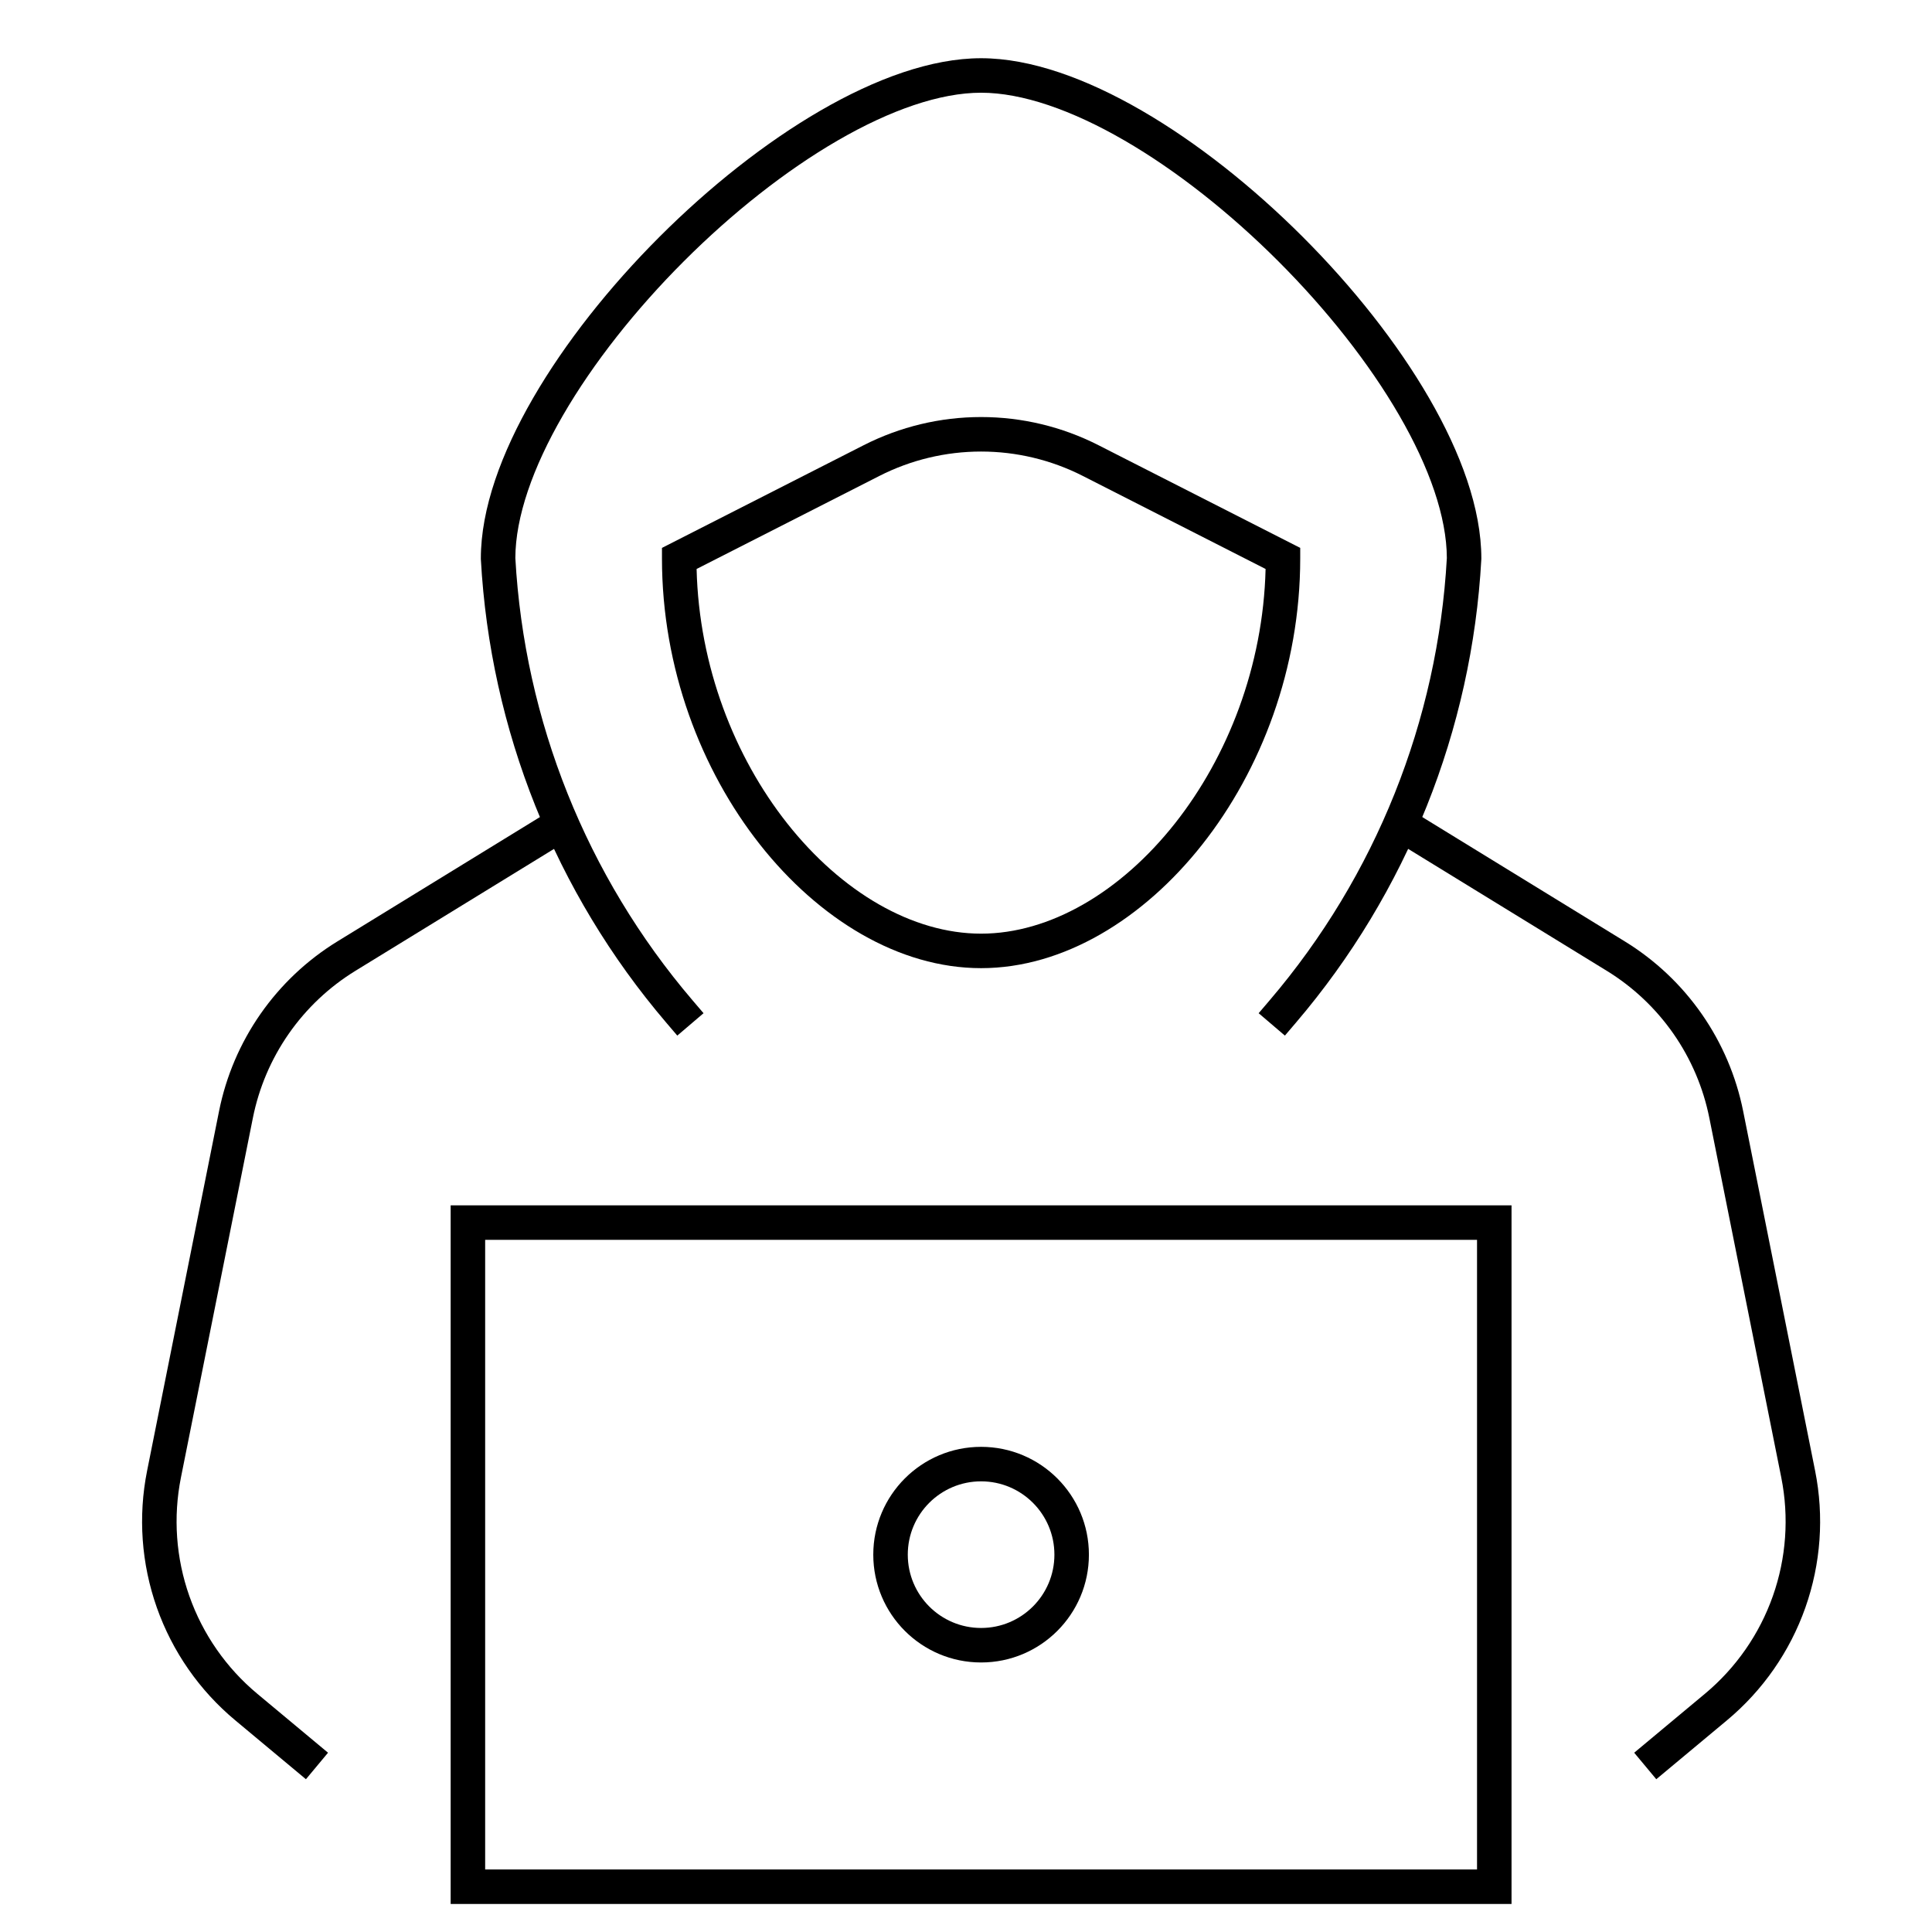 <?xml version="1.0" encoding="UTF-8"?> <svg xmlns="http://www.w3.org/2000/svg" width="560" height="560" viewBox="0 0 560 560" fill="none"> <path fill-rule="evenodd" clip-rule="evenodd" d="M149.375 161.741C151.994 208.916 170.016 253.931 200.679 289.88L203.924 293.684L196.316 300.174L193.071 296.37C160.956 258.718 142.093 211.562 139.383 162.149L139.375 162.012V161.875C139.375 147.491 145.315 131.28 154.54 115.346C163.818 99.32 176.683 83.121 191.152 68.652C205.621 54.182 221.82 41.318 237.846 32.04C253.78 22.815 269.991 16.875 284.375 16.875C298.759 16.875 314.97 22.815 330.904 32.04C346.93 41.318 363.129 54.182 377.598 68.652C392.067 83.121 404.932 99.32 414.21 115.346C423.435 131.28 429.375 147.491 429.375 161.875V162.012L429.367 162.149C426.657 211.562 407.794 258.718 375.679 296.37L372.434 300.174L364.826 293.684L368.071 289.88C398.734 253.931 416.756 208.916 419.375 161.741C419.337 149.9 414.345 135.538 405.556 120.357C396.787 105.211 384.495 89.691 370.527 75.723C356.559 61.755 341.039 49.463 325.893 40.694C310.655 31.872 296.241 26.875 284.375 26.875C272.509 26.875 258.095 31.872 242.857 40.694C227.711 49.463 212.191 61.755 198.223 75.723C184.255 89.691 171.963 105.211 163.194 120.357C154.405 135.538 149.413 149.9 149.375 161.741Z" fill="black"></path> <path fill-rule="evenodd" clip-rule="evenodd" d="M130.625 349.375H438.125V551.875H130.625V349.375ZM140.625 359.375V541.875H428.125V359.375H140.625Z" fill="black"></path> <path fill-rule="evenodd" clip-rule="evenodd" d="M97.784 272.879L160.224 234.545L165.456 243.067L103.016 281.4C95.395 286.082 88.821 292.285 83.707 299.624C78.593 306.962 75.048 315.277 73.295 324.048L73.295 324.049L52.444 428.27C50.151 439.742 50.997 451.62 54.893 462.651C58.788 473.682 65.588 483.457 74.576 490.946L74.577 490.947L95.079 508.035L88.676 515.717L68.175 498.629C68.175 498.628 68.175 498.628 68.174 498.628C57.804 489.987 49.958 478.708 45.463 465.98C40.969 453.252 39.992 439.547 42.638 426.31L42.638 426.309L63.489 322.089C63.489 322.088 63.489 322.088 63.489 322.088C65.512 311.967 69.602 302.374 75.502 293.906C81.403 285.439 88.988 278.281 97.783 272.879L97.784 272.879Z" fill="black"></path> <path fill-rule="evenodd" clip-rule="evenodd" d="M465.74 281.4L403.301 243.067L408.533 234.545L470.973 272.879C479.767 278.28 487.353 285.439 493.254 293.906C499.155 302.374 503.244 311.967 505.267 322.088C505.267 322.088 505.267 322.087 505.267 322.088L526.118 426.309C528.764 439.546 527.788 453.252 523.293 465.98C518.798 478.708 510.952 489.987 500.582 498.628C500.582 498.628 500.582 498.628 500.582 498.628L480.081 515.717L473.678 508.035L494.179 490.947C503.167 483.458 509.968 473.682 513.864 462.651C517.759 451.62 518.605 439.742 516.312 428.27L495.461 324.049C493.708 315.278 490.164 306.962 485.05 299.624C479.936 292.286 473.362 286.081 465.74 281.4C465.74 281.4 465.74 281.4 465.74 281.4Z" fill="black"></path> <path fill-rule="evenodd" clip-rule="evenodd" d="M250.353 129.042C260.892 123.678 272.55 120.882 284.375 120.882C296.2 120.882 307.858 123.678 318.397 129.042L376.875 158.809V161.875C376.875 193.664 365.534 223.185 348.456 244.817C331.442 266.367 308.257 280.625 284.375 280.625C260.493 280.625 237.308 266.367 220.294 244.817C203.216 223.185 191.875 193.664 191.875 161.875V158.809L250.353 129.042ZM254.889 137.954C254.889 137.954 254.889 137.954 254.889 137.954L201.913 164.921C202.609 193.217 212.952 219.378 228.143 238.62C243.942 258.632 264.507 270.625 284.375 270.625C304.243 270.625 324.808 258.632 340.607 238.62C355.798 219.378 366.141 193.217 366.837 164.921L313.861 137.954C313.861 137.954 313.861 137.954 313.861 137.954C304.727 133.305 294.624 130.882 284.375 130.882C274.126 130.882 264.023 133.305 254.889 137.954Z" fill="black"></path> <path fill-rule="evenodd" clip-rule="evenodd" d="M284.375 429.375C272.639 429.375 263.125 438.889 263.125 450.625C263.125 462.361 272.639 471.875 284.375 471.875C296.111 471.875 305.625 462.361 305.625 450.625C305.625 438.889 296.111 429.375 284.375 429.375ZM253.125 450.625C253.125 433.366 267.116 419.375 284.375 419.375C301.634 419.375 315.625 433.366 315.625 450.625C315.625 467.884 301.634 481.875 284.375 481.875C267.116 481.875 253.125 467.884 253.125 450.625Z" fill="black"></path> </svg> 